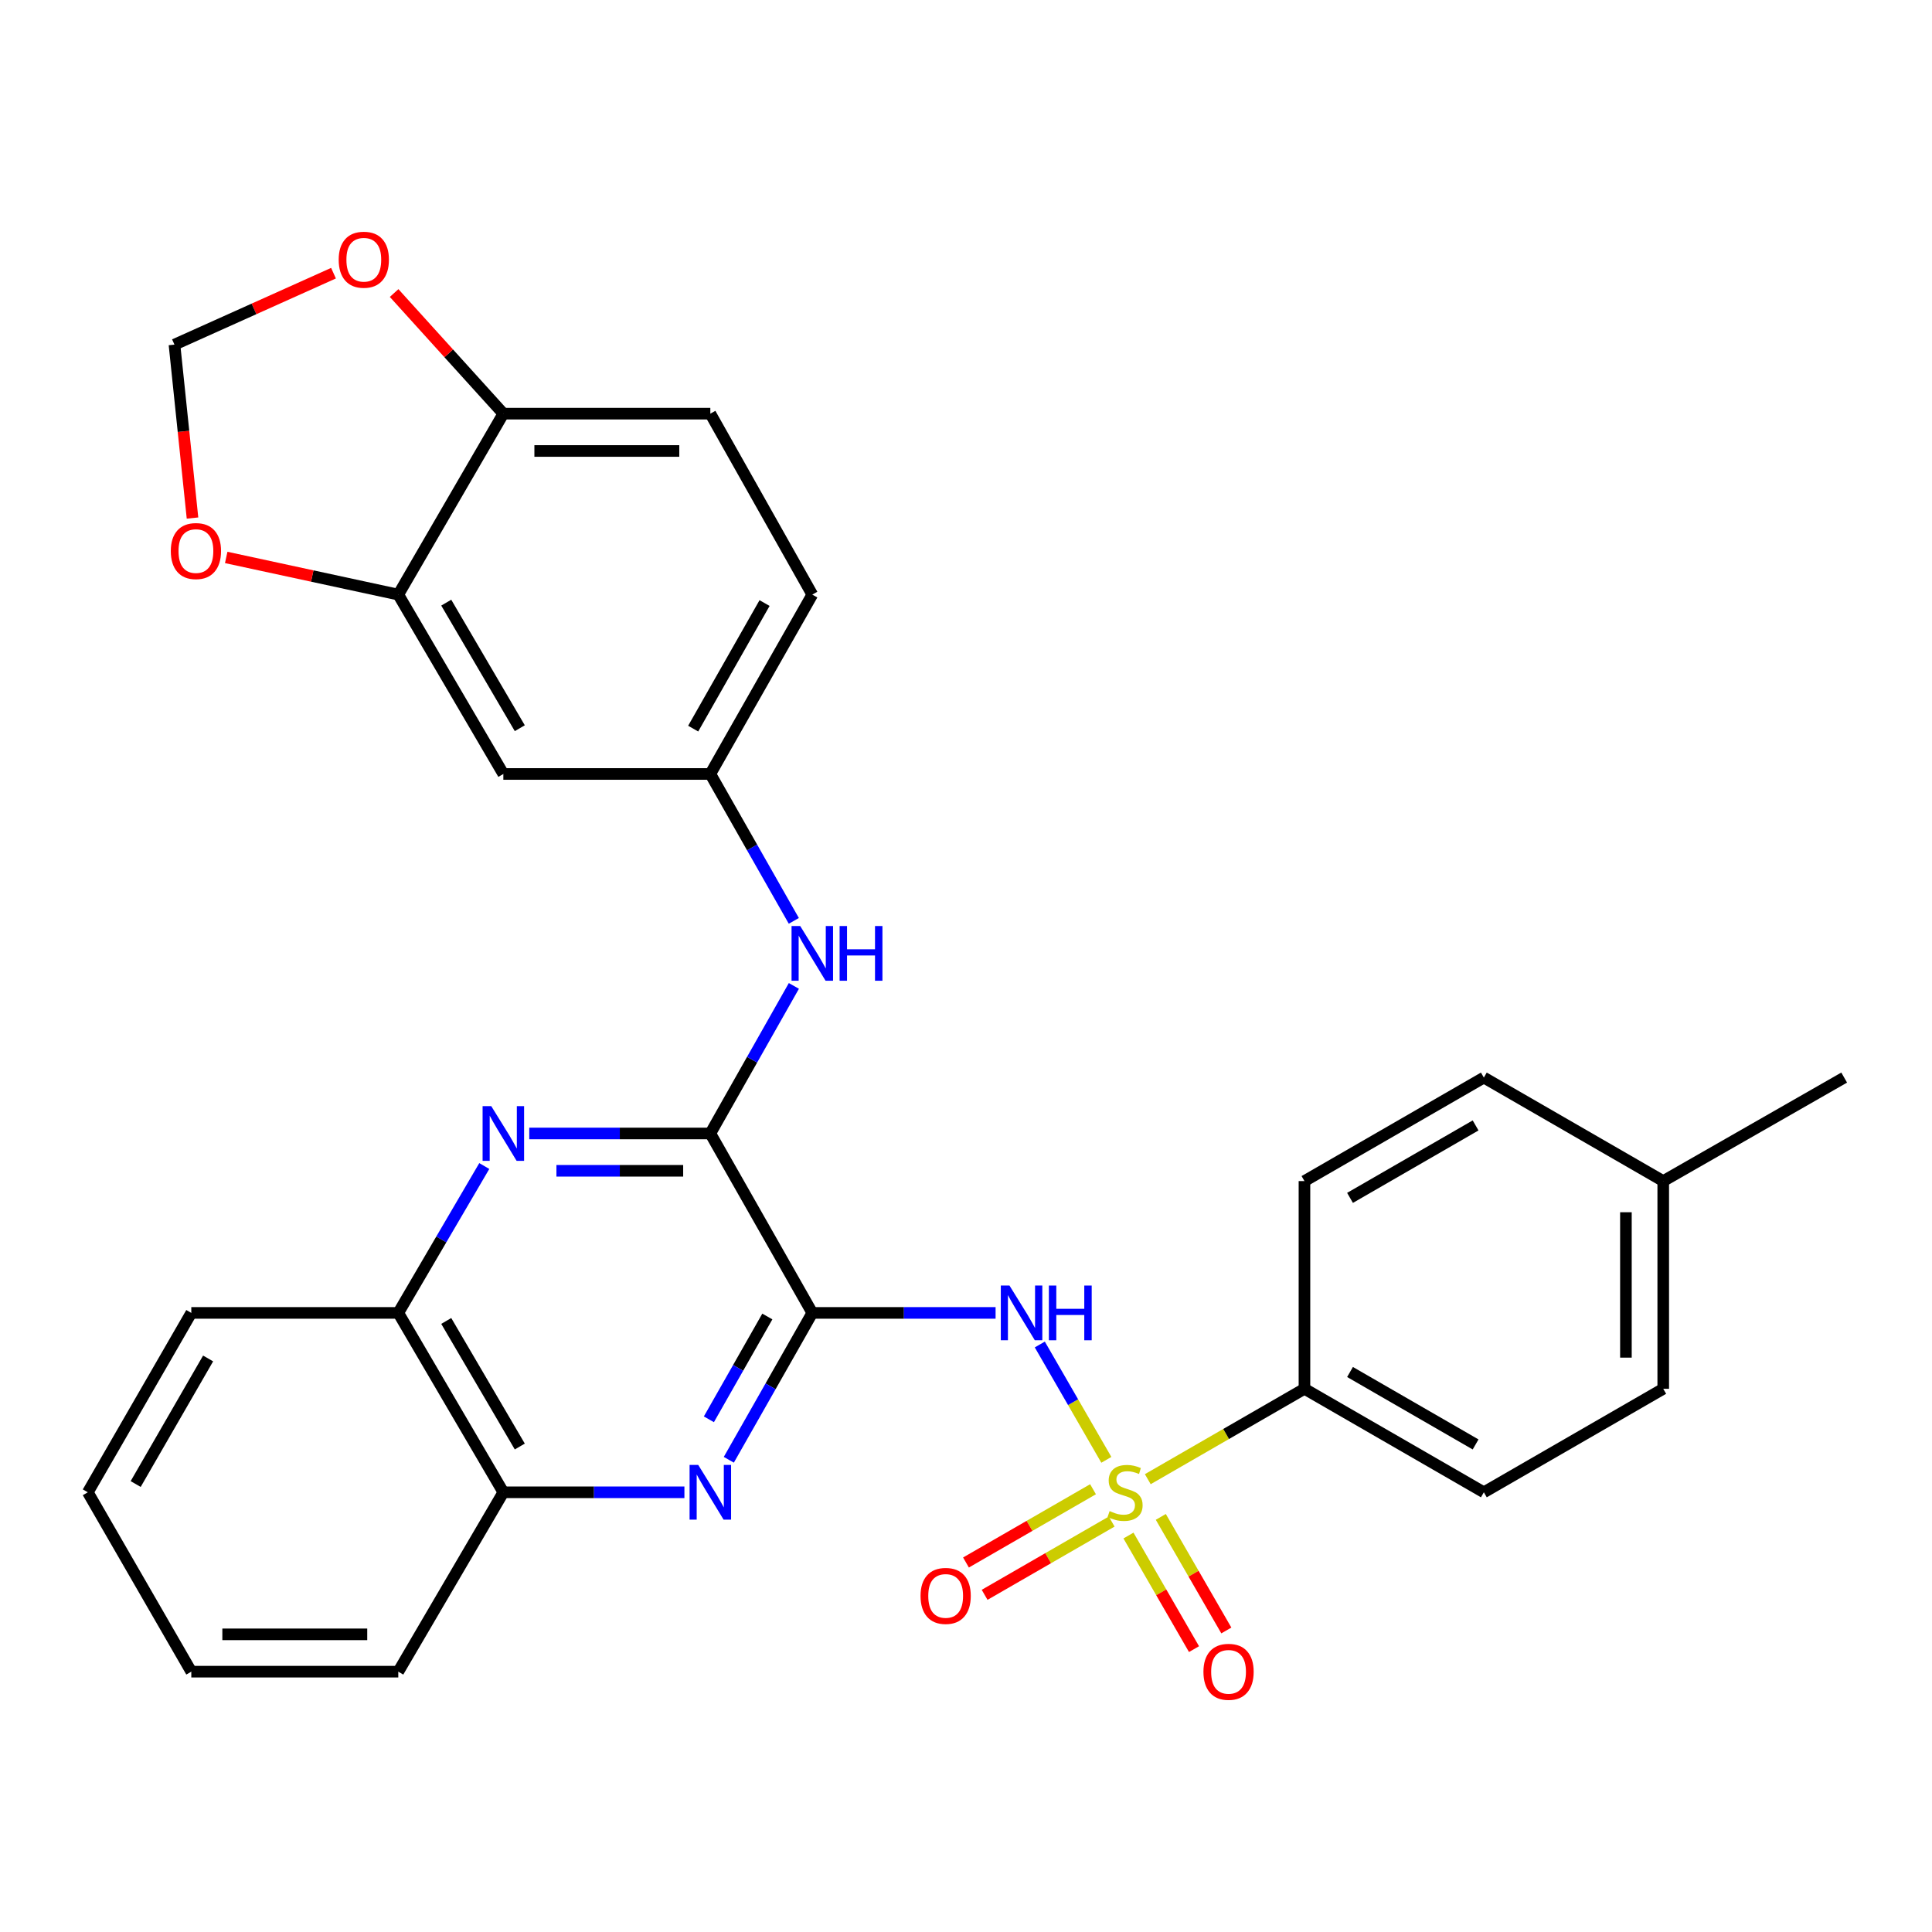 <?xml version='1.0' encoding='iso-8859-1'?>
<svg version='1.1' baseProfile='full'
              xmlns='http://www.w3.org/2000/svg'
                      xmlns:rdkit='http://www.rdkit.org/xml'
                      xmlns:xlink='http://www.w3.org/1999/xlink'
                  xml:space='preserve'
width='1000px' height='1000px' viewBox='0 0 1000 1000'>
<!-- END OF HEADER -->
<rect style='opacity:1.0;fill:#FFFFFF;stroke:none' width='1000' height='1000' x='0' y='0'> </rect>
<path class='bond-1' d='M 572.641,755.609 L 555.419,725.761' style='fill:none;fill-rule:evenodd;stroke:#CCCC00;stroke-width:6px;stroke-linecap:butt;stroke-linejoin:miter;stroke-opacity:1' />
<path class='bond-1' d='M 555.419,725.761 L 538.198,695.913' style='fill:none;fill-rule:evenodd;stroke:#0000FF;stroke-width:6px;stroke-linecap:butt;stroke-linejoin:miter;stroke-opacity:1' />
<path class='bond-6' d='M 594.094,765.624 L 634.64,742.23' style='fill:none;fill-rule:evenodd;stroke:#CCCC00;stroke-width:6px;stroke-linecap:butt;stroke-linejoin:miter;stroke-opacity:1' />
<path class='bond-6' d='M 634.64,742.23 L 675.186,718.836' style='fill:none;fill-rule:evenodd;stroke:#000000;stroke-width:6px;stroke-linecap:butt;stroke-linejoin:miter;stroke-opacity:1' />
<path class='bond-8' d='M 584.099,794.795 L 601.057,824.19' style='fill:none;fill-rule:evenodd;stroke:#CCCC00;stroke-width:6px;stroke-linecap:butt;stroke-linejoin:miter;stroke-opacity:1' />
<path class='bond-8' d='M 601.057,824.19 L 618.016,853.584' style='fill:none;fill-rule:evenodd;stroke:#FF0000;stroke-width:6px;stroke-linecap:butt;stroke-linejoin:miter;stroke-opacity:1' />
<path class='bond-8' d='M 600.831,785.142 L 617.789,814.536' style='fill:none;fill-rule:evenodd;stroke:#CCCC00;stroke-width:6px;stroke-linecap:butt;stroke-linejoin:miter;stroke-opacity:1' />
<path class='bond-8' d='M 617.789,814.536 L 634.748,843.931' style='fill:none;fill-rule:evenodd;stroke:#FF0000;stroke-width:6px;stroke-linecap:butt;stroke-linejoin:miter;stroke-opacity:1' />
<path class='bond-9' d='M 565.749,770.824 L 532.868,789.786' style='fill:none;fill-rule:evenodd;stroke:#CCCC00;stroke-width:6px;stroke-linecap:butt;stroke-linejoin:miter;stroke-opacity:1' />
<path class='bond-9' d='M 532.868,789.786 L 499.988,808.747' style='fill:none;fill-rule:evenodd;stroke:#FF0000;stroke-width:6px;stroke-linecap:butt;stroke-linejoin:miter;stroke-opacity:1' />
<path class='bond-9' d='M 575.4,787.558 L 542.519,806.52' style='fill:none;fill-rule:evenodd;stroke:#CCCC00;stroke-width:6px;stroke-linecap:butt;stroke-linejoin:miter;stroke-opacity:1' />
<path class='bond-9' d='M 542.519,806.52 L 509.638,825.481' style='fill:none;fill-rule:evenodd;stroke:#FF0000;stroke-width:6px;stroke-linecap:butt;stroke-linejoin:miter;stroke-opacity:1' />
<path class='bond-0' d='M 420.445,679.558 L 467.879,679.558' style='fill:none;fill-rule:evenodd;stroke:#000000;stroke-width:6px;stroke-linecap:butt;stroke-linejoin:miter;stroke-opacity:1' />
<path class='bond-0' d='M 467.879,679.558 L 515.313,679.558' style='fill:none;fill-rule:evenodd;stroke:#0000FF;stroke-width:6px;stroke-linecap:butt;stroke-linejoin:miter;stroke-opacity:1' />
<path class='bond-2' d='M 420.445,679.558 L 367.666,586.685' style='fill:none;fill-rule:evenodd;stroke:#000000;stroke-width:6px;stroke-linecap:butt;stroke-linejoin:miter;stroke-opacity:1' />
<path class='bond-3' d='M 420.445,679.558 L 398.839,717.568' style='fill:none;fill-rule:evenodd;stroke:#000000;stroke-width:6px;stroke-linecap:butt;stroke-linejoin:miter;stroke-opacity:1' />
<path class='bond-3' d='M 398.839,717.568 L 377.233,755.579' style='fill:none;fill-rule:evenodd;stroke:#0000FF;stroke-width:6px;stroke-linecap:butt;stroke-linejoin:miter;stroke-opacity:1' />
<path class='bond-3' d='M 397.17,681.415 L 382.045,708.022' style='fill:none;fill-rule:evenodd;stroke:#000000;stroke-width:6px;stroke-linecap:butt;stroke-linejoin:miter;stroke-opacity:1' />
<path class='bond-3' d='M 382.045,708.022 L 366.921,734.63' style='fill:none;fill-rule:evenodd;stroke:#0000FF;stroke-width:6px;stroke-linecap:butt;stroke-linejoin:miter;stroke-opacity:1' />
<path class='bond-4' d='M 367.666,586.685 L 320.808,586.685' style='fill:none;fill-rule:evenodd;stroke:#000000;stroke-width:6px;stroke-linecap:butt;stroke-linejoin:miter;stroke-opacity:1' />
<path class='bond-4' d='M 320.808,586.685 L 273.949,586.685' style='fill:none;fill-rule:evenodd;stroke:#0000FF;stroke-width:6px;stroke-linecap:butt;stroke-linejoin:miter;stroke-opacity:1' />
<path class='bond-4' d='M 353.609,606.002 L 320.808,606.002' style='fill:none;fill-rule:evenodd;stroke:#000000;stroke-width:6px;stroke-linecap:butt;stroke-linejoin:miter;stroke-opacity:1' />
<path class='bond-4' d='M 320.808,606.002 L 288.007,606.002' style='fill:none;fill-rule:evenodd;stroke:#0000FF;stroke-width:6px;stroke-linecap:butt;stroke-linejoin:miter;stroke-opacity:1' />
<path class='bond-5' d='M 367.666,586.685 L 389.289,548.495' style='fill:none;fill-rule:evenodd;stroke:#000000;stroke-width:6px;stroke-linecap:butt;stroke-linejoin:miter;stroke-opacity:1' />
<path class='bond-5' d='M 389.289,548.495 L 410.911,510.306' style='fill:none;fill-rule:evenodd;stroke:#0000FF;stroke-width:6px;stroke-linecap:butt;stroke-linejoin:miter;stroke-opacity:1' />
<path class='bond-10' d='M 354.248,772.409 L 307.389,772.409' style='fill:none;fill-rule:evenodd;stroke:#0000FF;stroke-width:6px;stroke-linecap:butt;stroke-linejoin:miter;stroke-opacity:1' />
<path class='bond-10' d='M 307.389,772.409 L 260.531,772.409' style='fill:none;fill-rule:evenodd;stroke:#000000;stroke-width:6px;stroke-linecap:butt;stroke-linejoin:miter;stroke-opacity:1' />
<path class='bond-31' d='M 250.664,603.535 L 228.408,641.546' style='fill:none;fill-rule:evenodd;stroke:#0000FF;stroke-width:6px;stroke-linecap:butt;stroke-linejoin:miter;stroke-opacity:1' />
<path class='bond-31' d='M 228.408,641.546 L 206.153,679.558' style='fill:none;fill-rule:evenodd;stroke:#000000;stroke-width:6px;stroke-linecap:butt;stroke-linejoin:miter;stroke-opacity:1' />
<path class='bond-15' d='M 410.88,476.638 L 389.273,438.622' style='fill:none;fill-rule:evenodd;stroke:#0000FF;stroke-width:6px;stroke-linecap:butt;stroke-linejoin:miter;stroke-opacity:1' />
<path class='bond-15' d='M 389.273,438.622 L 367.666,400.606' style='fill:none;fill-rule:evenodd;stroke:#000000;stroke-width:6px;stroke-linecap:butt;stroke-linejoin:miter;stroke-opacity:1' />
<path class='bond-18' d='M 675.186,718.836 L 768.037,772.409' style='fill:none;fill-rule:evenodd;stroke:#000000;stroke-width:6px;stroke-linecap:butt;stroke-linejoin:miter;stroke-opacity:1' />
<path class='bond-18' d='M 698.768,710.14 L 763.764,747.641' style='fill:none;fill-rule:evenodd;stroke:#000000;stroke-width:6px;stroke-linecap:butt;stroke-linejoin:miter;stroke-opacity:1' />
<path class='bond-19' d='M 675.186,718.836 L 675.186,611.325' style='fill:none;fill-rule:evenodd;stroke:#000000;stroke-width:6px;stroke-linecap:butt;stroke-linejoin:miter;stroke-opacity:1' />
<path class='bond-7' d='M 206.153,307.765 L 260.531,400.606' style='fill:none;fill-rule:evenodd;stroke:#000000;stroke-width:6px;stroke-linecap:butt;stroke-linejoin:miter;stroke-opacity:1' />
<path class='bond-7' d='M 230.978,311.928 L 269.042,376.917' style='fill:none;fill-rule:evenodd;stroke:#000000;stroke-width:6px;stroke-linecap:butt;stroke-linejoin:miter;stroke-opacity:1' />
<path class='bond-14' d='M 206.153,307.765 L 161.621,298.147' style='fill:none;fill-rule:evenodd;stroke:#000000;stroke-width:6px;stroke-linecap:butt;stroke-linejoin:miter;stroke-opacity:1' />
<path class='bond-14' d='M 161.621,298.147 L 117.089,288.529' style='fill:none;fill-rule:evenodd;stroke:#FF0000;stroke-width:6px;stroke-linecap:butt;stroke-linejoin:miter;stroke-opacity:1' />
<path class='bond-33' d='M 206.153,307.765 L 260.531,214.109' style='fill:none;fill-rule:evenodd;stroke:#000000;stroke-width:6px;stroke-linecap:butt;stroke-linejoin:miter;stroke-opacity:1' />
<path class='bond-11' d='M 260.531,772.409 L 206.153,679.558' style='fill:none;fill-rule:evenodd;stroke:#000000;stroke-width:6px;stroke-linecap:butt;stroke-linejoin:miter;stroke-opacity:1' />
<path class='bond-11' d='M 269.043,748.719 L 230.978,683.723' style='fill:none;fill-rule:evenodd;stroke:#000000;stroke-width:6px;stroke-linecap:butt;stroke-linejoin:miter;stroke-opacity:1' />
<path class='bond-25' d='M 260.531,772.409 L 206.153,865.25' style='fill:none;fill-rule:evenodd;stroke:#000000;stroke-width:6px;stroke-linecap:butt;stroke-linejoin:miter;stroke-opacity:1' />
<path class='bond-26' d='M 206.153,679.558 L 99.017,679.558' style='fill:none;fill-rule:evenodd;stroke:#000000;stroke-width:6px;stroke-linecap:butt;stroke-linejoin:miter;stroke-opacity:1' />
<path class='bond-12' d='M 260.531,400.606 L 367.666,400.606' style='fill:none;fill-rule:evenodd;stroke:#000000;stroke-width:6px;stroke-linecap:butt;stroke-linejoin:miter;stroke-opacity:1' />
<path class='bond-13' d='M 260.531,214.109 L 367.666,214.109' style='fill:none;fill-rule:evenodd;stroke:#000000;stroke-width:6px;stroke-linecap:butt;stroke-linejoin:miter;stroke-opacity:1' />
<path class='bond-13' d='M 276.601,233.426 L 351.596,233.426' style='fill:none;fill-rule:evenodd;stroke:#000000;stroke-width:6px;stroke-linecap:butt;stroke-linejoin:miter;stroke-opacity:1' />
<path class='bond-16' d='M 260.531,214.109 L 232.263,182.893' style='fill:none;fill-rule:evenodd;stroke:#000000;stroke-width:6px;stroke-linecap:butt;stroke-linejoin:miter;stroke-opacity:1' />
<path class='bond-16' d='M 232.263,182.893 L 203.996,151.677' style='fill:none;fill-rule:evenodd;stroke:#FF0000;stroke-width:6px;stroke-linecap:butt;stroke-linejoin:miter;stroke-opacity:1' />
<path class='bond-17' d='M 99.641,268.139 L 94.972,223.261' style='fill:none;fill-rule:evenodd;stroke:#FF0000;stroke-width:6px;stroke-linecap:butt;stroke-linejoin:miter;stroke-opacity:1' />
<path class='bond-17' d='M 94.972,223.261 L 90.303,178.383' style='fill:none;fill-rule:evenodd;stroke:#000000;stroke-width:6px;stroke-linecap:butt;stroke-linejoin:miter;stroke-opacity:1' />
<path class='bond-21' d='M 367.666,400.606 L 420.445,307.765' style='fill:none;fill-rule:evenodd;stroke:#000000;stroke-width:6px;stroke-linecap:butt;stroke-linejoin:miter;stroke-opacity:1' />
<path class='bond-21' d='M 358.79,377.133 L 395.735,312.144' style='fill:none;fill-rule:evenodd;stroke:#000000;stroke-width:6px;stroke-linecap:butt;stroke-linejoin:miter;stroke-opacity:1' />
<path class='bond-34' d='M 172.62,141.398 L 131.461,159.89' style='fill:none;fill-rule:evenodd;stroke:#FF0000;stroke-width:6px;stroke-linecap:butt;stroke-linejoin:miter;stroke-opacity:1' />
<path class='bond-34' d='M 131.461,159.89 L 90.303,178.383' style='fill:none;fill-rule:evenodd;stroke:#000000;stroke-width:6px;stroke-linecap:butt;stroke-linejoin:miter;stroke-opacity:1' />
<path class='bond-22' d='M 768.037,772.409 L 860.889,718.836' style='fill:none;fill-rule:evenodd;stroke:#000000;stroke-width:6px;stroke-linecap:butt;stroke-linejoin:miter;stroke-opacity:1' />
<path class='bond-23' d='M 675.186,611.325 L 768.037,557.752' style='fill:none;fill-rule:evenodd;stroke:#000000;stroke-width:6px;stroke-linecap:butt;stroke-linejoin:miter;stroke-opacity:1' />
<path class='bond-23' d='M 698.768,620.021 L 763.764,582.52' style='fill:none;fill-rule:evenodd;stroke:#000000;stroke-width:6px;stroke-linecap:butt;stroke-linejoin:miter;stroke-opacity:1' />
<path class='bond-20' d='M 367.666,214.109 L 420.445,307.765' style='fill:none;fill-rule:evenodd;stroke:#000000;stroke-width:6px;stroke-linecap:butt;stroke-linejoin:miter;stroke-opacity:1' />
<path class='bond-30' d='M 860.889,718.836 L 860.889,611.325' style='fill:none;fill-rule:evenodd;stroke:#000000;stroke-width:6px;stroke-linecap:butt;stroke-linejoin:miter;stroke-opacity:1' />
<path class='bond-30' d='M 841.572,702.709 L 841.572,627.452' style='fill:none;fill-rule:evenodd;stroke:#000000;stroke-width:6px;stroke-linecap:butt;stroke-linejoin:miter;stroke-opacity:1' />
<path class='bond-24' d='M 768.037,557.752 L 860.889,611.325' style='fill:none;fill-rule:evenodd;stroke:#000000;stroke-width:6px;stroke-linecap:butt;stroke-linejoin:miter;stroke-opacity:1' />
<path class='bond-27' d='M 860.889,611.325 L 954.545,557.752' style='fill:none;fill-rule:evenodd;stroke:#000000;stroke-width:6px;stroke-linecap:butt;stroke-linejoin:miter;stroke-opacity:1' />
<path class='bond-29' d='M 206.153,865.25 L 99.017,865.25' style='fill:none;fill-rule:evenodd;stroke:#000000;stroke-width:6px;stroke-linecap:butt;stroke-linejoin:miter;stroke-opacity:1' />
<path class='bond-29' d='M 190.082,845.933 L 115.087,845.933' style='fill:none;fill-rule:evenodd;stroke:#000000;stroke-width:6px;stroke-linecap:butt;stroke-linejoin:miter;stroke-opacity:1' />
<path class='bond-32' d='M 99.017,679.558 L 45.455,772.409' style='fill:none;fill-rule:evenodd;stroke:#000000;stroke-width:6px;stroke-linecap:butt;stroke-linejoin:miter;stroke-opacity:1' />
<path class='bond-32' d='M 107.715,703.138 L 70.222,768.134' style='fill:none;fill-rule:evenodd;stroke:#000000;stroke-width:6px;stroke-linecap:butt;stroke-linejoin:miter;stroke-opacity:1' />
<path class='bond-28' d='M 45.455,772.409 L 99.017,865.25' style='fill:none;fill-rule:evenodd;stroke:#000000;stroke-width:6px;stroke-linecap:butt;stroke-linejoin:miter;stroke-opacity:1' />
<path  class='atom-0' d='M 574.334 782.129
Q 574.654 782.249, 575.974 782.809
Q 577.294 783.369, 578.734 783.729
Q 580.214 784.049, 581.654 784.049
Q 584.334 784.049, 585.894 782.769
Q 587.454 781.449, 587.454 779.169
Q 587.454 777.609, 586.654 776.649
Q 585.894 775.689, 584.694 775.169
Q 583.494 774.649, 581.494 774.049
Q 578.974 773.289, 577.454 772.569
Q 575.974 771.849, 574.894 770.329
Q 573.854 768.809, 573.854 766.249
Q 573.854 762.689, 576.254 760.489
Q 578.694 758.289, 583.494 758.289
Q 586.774 758.289, 590.494 759.849
L 589.574 762.929
Q 586.174 761.529, 583.614 761.529
Q 580.854 761.529, 579.334 762.689
Q 577.814 763.809, 577.854 765.769
Q 577.854 767.289, 578.614 768.209
Q 579.414 769.129, 580.534 769.649
Q 581.694 770.169, 583.614 770.769
Q 586.174 771.569, 587.694 772.369
Q 589.214 773.169, 590.294 774.809
Q 591.414 776.409, 591.414 779.169
Q 591.414 783.089, 588.774 785.209
Q 586.174 787.289, 581.814 787.289
Q 579.294 787.289, 577.374 786.729
Q 575.494 786.209, 573.254 785.289
L 574.334 782.129
' fill='#CCCC00'/>
<path  class='atom-2' d='M 522.501 665.398
L 531.781 680.398
Q 532.701 681.878, 534.181 684.558
Q 535.661 687.238, 535.741 687.398
L 535.741 665.398
L 539.501 665.398
L 539.501 693.718
L 535.621 693.718
L 525.661 677.318
Q 524.501 675.398, 523.261 673.198
Q 522.061 670.998, 521.701 670.318
L 521.701 693.718
L 518.021 693.718
L 518.021 665.398
L 522.501 665.398
' fill='#0000FF'/>
<path  class='atom-2' d='M 542.901 665.398
L 546.741 665.398
L 546.741 677.438
L 561.221 677.438
L 561.221 665.398
L 565.061 665.398
L 565.061 693.718
L 561.221 693.718
L 561.221 680.638
L 546.741 680.638
L 546.741 693.718
L 542.901 693.718
L 542.901 665.398
' fill='#0000FF'/>
<path  class='atom-4' d='M 361.406 758.249
L 370.686 773.249
Q 371.606 774.729, 373.086 777.409
Q 374.566 780.089, 374.646 780.249
L 374.646 758.249
L 378.406 758.249
L 378.406 786.569
L 374.526 786.569
L 364.566 770.169
Q 363.406 768.249, 362.166 766.049
Q 360.966 763.849, 360.606 763.169
L 360.606 786.569
L 356.926 786.569
L 356.926 758.249
L 361.406 758.249
' fill='#0000FF'/>
<path  class='atom-5' d='M 254.271 572.525
L 263.551 587.525
Q 264.471 589.005, 265.951 591.685
Q 267.431 594.365, 267.511 594.525
L 267.511 572.525
L 271.271 572.525
L 271.271 600.845
L 267.391 600.845
L 257.431 584.445
Q 256.271 582.525, 255.031 580.325
Q 253.831 578.125, 253.471 577.445
L 253.471 600.845
L 249.791 600.845
L 249.791 572.525
L 254.271 572.525
' fill='#0000FF'/>
<path  class='atom-6' d='M 414.185 479.308
L 423.465 494.308
Q 424.385 495.788, 425.865 498.468
Q 427.345 501.148, 427.425 501.308
L 427.425 479.308
L 431.185 479.308
L 431.185 507.628
L 427.305 507.628
L 417.345 491.228
Q 416.185 489.308, 414.945 487.108
Q 413.745 484.908, 413.385 484.228
L 413.385 507.628
L 409.705 507.628
L 409.705 479.308
L 414.185 479.308
' fill='#0000FF'/>
<path  class='atom-6' d='M 434.585 479.308
L 438.425 479.308
L 438.425 491.348
L 452.905 491.348
L 452.905 479.308
L 456.745 479.308
L 456.745 507.628
L 452.905 507.628
L 452.905 494.548
L 438.425 494.548
L 438.425 507.628
L 434.585 507.628
L 434.585 479.308
' fill='#0000FF'/>
<path  class='atom-9' d='M 622.897 865.33
Q 622.897 858.53, 626.257 854.73
Q 629.617 850.93, 635.897 850.93
Q 642.177 850.93, 645.537 854.73
Q 648.897 858.53, 648.897 865.33
Q 648.897 872.21, 645.497 876.13
Q 642.097 880.01, 635.897 880.01
Q 629.657 880.01, 626.257 876.13
Q 622.897 872.25, 622.897 865.33
M 635.897 876.81
Q 640.217 876.81, 642.537 873.93
Q 644.897 871.01, 644.897 865.33
Q 644.897 859.77, 642.537 856.97
Q 640.217 854.13, 635.897 854.13
Q 631.577 854.13, 629.217 856.93
Q 626.897 859.73, 626.897 865.33
Q 626.897 871.05, 629.217 873.93
Q 631.577 876.81, 635.897 876.81
' fill='#FF0000'/>
<path  class='atom-10' d='M 476.472 826.041
Q 476.472 819.241, 479.832 815.441
Q 483.192 811.641, 489.472 811.641
Q 495.752 811.641, 499.112 815.441
Q 502.472 819.241, 502.472 826.041
Q 502.472 832.921, 499.072 836.841
Q 495.672 840.721, 489.472 840.721
Q 483.232 840.721, 479.832 836.841
Q 476.472 832.961, 476.472 826.041
M 489.472 837.521
Q 493.792 837.521, 496.112 834.641
Q 498.472 831.721, 498.472 826.041
Q 498.472 820.481, 496.112 817.681
Q 493.792 814.841, 489.472 814.841
Q 485.152 814.841, 482.792 817.641
Q 480.472 820.441, 480.472 826.041
Q 480.472 831.761, 482.792 834.641
Q 485.152 837.521, 489.472 837.521
' fill='#FF0000'/>
<path  class='atom-15' d='M 88.41 285.223
Q 88.41 278.423, 91.77 274.623
Q 95.13 270.823, 101.41 270.823
Q 107.69 270.823, 111.05 274.623
Q 114.41 278.423, 114.41 285.223
Q 114.41 292.103, 111.01 296.023
Q 107.61 299.903, 101.41 299.903
Q 95.17 299.903, 91.77 296.023
Q 88.41 292.143, 88.41 285.223
M 101.41 296.703
Q 105.73 296.703, 108.05 293.823
Q 110.41 290.903, 110.41 285.223
Q 110.41 279.663, 108.05 276.863
Q 105.73 274.023, 101.41 274.023
Q 97.09 274.023, 94.73 276.823
Q 92.41 279.623, 92.41 285.223
Q 92.41 290.943, 94.73 293.823
Q 97.09 296.703, 101.41 296.703
' fill='#FF0000'/>
<path  class='atom-17' d='M 175.306 134.43
Q 175.306 127.63, 178.666 123.83
Q 182.026 120.03, 188.306 120.03
Q 194.586 120.03, 197.946 123.83
Q 201.306 127.63, 201.306 134.43
Q 201.306 141.31, 197.906 145.23
Q 194.506 149.11, 188.306 149.11
Q 182.066 149.11, 178.666 145.23
Q 175.306 141.35, 175.306 134.43
M 188.306 145.91
Q 192.626 145.91, 194.946 143.03
Q 197.306 140.11, 197.306 134.43
Q 197.306 128.87, 194.946 126.07
Q 192.626 123.23, 188.306 123.23
Q 183.986 123.23, 181.626 126.03
Q 179.306 128.83, 179.306 134.43
Q 179.306 140.15, 181.626 143.03
Q 183.986 145.91, 188.306 145.91
' fill='#FF0000'/>
</svg>
